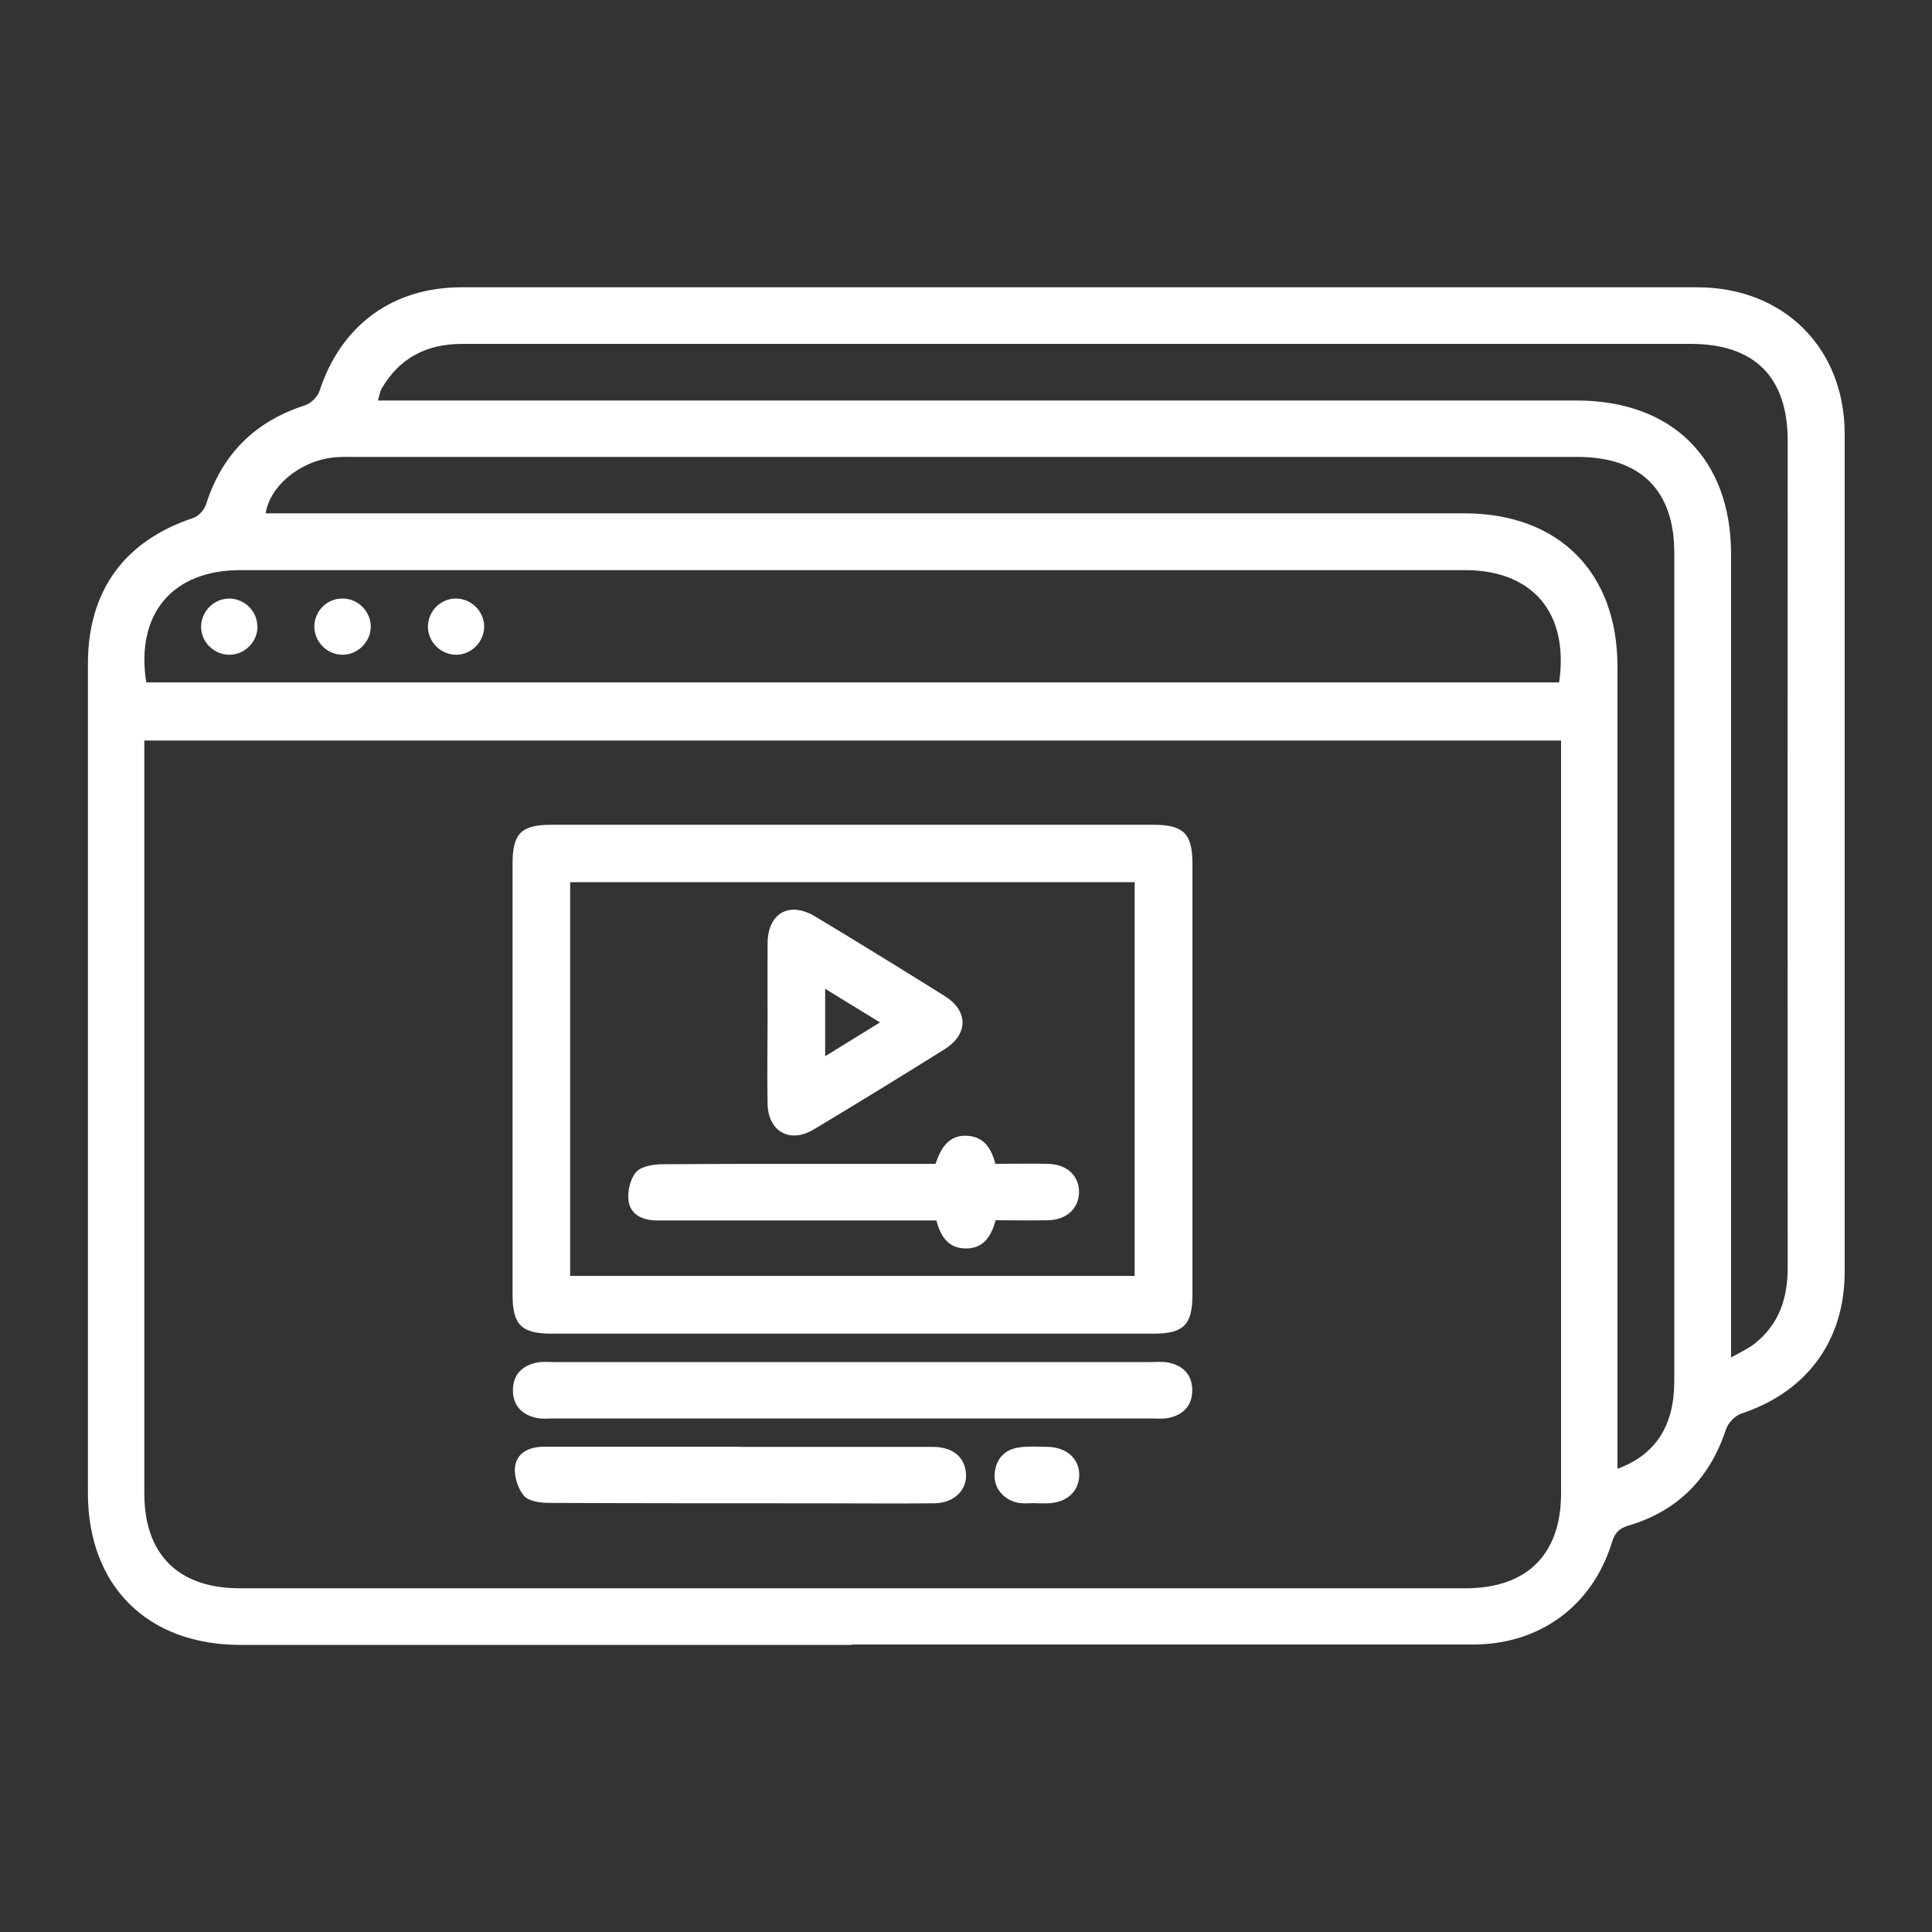 <?xml version="1.0" encoding="UTF-8"?>
<svg id="Ebene_1" data-name="Ebene 1" xmlns="http://www.w3.org/2000/svg" viewBox="0 0 100 100">
  <rect x="0" y="0" width="100" height="100" fill="#333333" stroke="none"/>
  <defs>
    <style>
      .cls-1 {
        fill: #fff;
        stroke-width: 0px;
      }
    </style>
  </defs>
  <path class="cls-1" d="M44.06,85.14c-10.54,0-21.08,0-31.61,0-4.83,0-7.9-3.06-7.9-7.87,0-14.3,0-28.6,0-42.9,0-3.79,1.88-6.37,5.45-7.56.27-.09.57-.41.66-.69.83-2.61,2.53-4.31,5.15-5.15.3-.1.63-.44.73-.74,1.11-3.39,3.77-5.36,7.35-5.36,21.32,0,42.64,0,63.96,0,4.47,0,7.63,3.14,7.63,7.59,0,14.45,0,28.91,0,43.36,0,3.59-1.97,6.23-5.36,7.35-.32.11-.67.48-.78.8-.83,2.53-2.48,4.23-5.04,4.99-.51.15-.72.39-.87.88-1.01,3.28-3.73,5.28-7.19,5.28-10.72,0-21.44,0-32.16,0ZM7.47,38.32v1.01c0,12.66,0,25.31,0,37.97,0,3.16,1.76,4.91,4.95,4.91,21.14,0,42.28,0,63.43,0,3.18,0,4.95-1.75,4.95-4.91,0-12.66,0-25.31,0-37.97v-1H7.47ZM80.7,35.32c.52-3.59-1.36-5.81-4.88-5.81-21.13,0-42.26,0-63.39,0-3.51,0-5.42,2.27-4.86,5.81h73.13ZM89.59,70.27c.51-.29.89-.46,1.21-.71,1.28-1,1.73-2.35,1.73-3.94-.01-14.27,0-28.54,0-42.81,0-3.3-1.72-5.01-5.02-5.01-14.2,0-28.41,0-42.61,0-6.99,0-13.99,0-20.98,0-1.84,0-3.24.72-4.17,2.32-.09.16-.11.36-.19.61h1.19c20.28,0,40.56,0,60.85,0,4.96,0,8,3.02,8,7.96,0,13.45,0,26.89,0,40.34v1.24ZM83.73,76.02c1.98-.73,2.93-2.25,2.93-4.52,0-14.3,0-28.6,0-42.9,0-3.22-1.75-4.95-5-4.95-21.08,0-42.15,0-63.23,0-.37,0-.73-.01-1.1.02-1.75.16-3.35,1.45-3.58,2.9h1.1c20.31,0,40.63,0,60.94,0,4.89,0,7.93,3.05,7.93,7.94,0,13.45,0,26.89,0,40.34v1.17Z"/>
  <path class="cls-1" d="M44.13,69.03c-5.19,0-10.39,0-15.58,0-1.56,0-2.02-.46-2.02-2.01,0-7.44,0-14.88,0-22.32,0-1.56.45-2.01,2.01-2.01,10.39,0,20.77,0,31.16,0,1.56,0,2.02.46,2.02,2.01,0,7.44,0,14.88,0,22.32,0,1.56-.46,2.01-2.02,2.01-5.19,0-10.39,0-15.58,0ZM29.51,66.04h29.22v-20.38h-29.22v20.38Z"/>
  <path class="cls-1" d="M44.13,70.5c5.16,0,10.33,0,15.49,0,.27,0,.56-.03.82.02.79.15,1.27.63,1.27,1.44,0,.81-.48,1.29-1.27,1.44-.27.05-.55.02-.82.02-10.33,0-20.65,0-30.98,0-.27,0-.56.03-.82-.02-.79-.15-1.27-.63-1.27-1.44,0-.81.48-1.29,1.27-1.44.27-.05.55-.02.82-.02,5.16,0,10.33,0,15.49,0Z"/>
  <path class="cls-1" d="M38.27,74.89c3.33,0,6.66,0,9.99,0,1.01,0,1.62.47,1.73,1.28.12.91-.57,1.63-1.64,1.64-2.05.02-4.09,0-6.14,0-4.58,0-9.16,0-13.75-.02-.46,0-1.09-.07-1.34-.37-.32-.37-.53-1.04-.46-1.52.11-.74.77-1.02,1.53-1.02,2.87,0,5.74,0,8.61,0,.49,0,.98,0,1.47,0Z"/>
  <path class="cls-1" d="M53.62,77.8c-.27,0-.55.03-.82,0-.79-.1-1.37-.74-1.32-1.49.06-.81.52-1.3,1.32-1.4.48-.06.98-.03,1.46-.02.98.03,1.63.65,1.6,1.5-.03.82-.65,1.38-1.6,1.42-.21,0-.43,0-.64,0,0,0,0,0,0-.01Z"/>
  <path class="cls-1" d="M13.33,32.46c-.02.79-.69,1.45-1.49,1.43-.8-.02-1.45-.69-1.43-1.48.02-.8.69-1.44,1.48-1.43.8.02,1.45.69,1.43,1.48Z"/>
  <path class="cls-1" d="M19.19,32.45c-.01.79-.69,1.45-1.48,1.44-.8-.01-1.45-.69-1.44-1.48.01-.8.68-1.45,1.48-1.43.8.01,1.45.68,1.44,1.48Z"/>
  <path class="cls-1" d="M25.06,32.41c.01.79-.64,1.47-1.43,1.48-.79.01-1.47-.64-1.48-1.43-.01-.8.63-1.47,1.43-1.48.79-.01,1.47.64,1.48,1.43Z"/>
  <path class="cls-1" d="M51.53,63.17c-.23.85-.65,1.47-1.57,1.45-.87-.02-1.28-.61-1.49-1.45-1.7,0-3.4,0-5.11,0-3.12,0-6.23,0-9.35,0-.71,0-1.35-.27-1.47-.97-.08-.49.07-1.18.39-1.54.28-.31.93-.4,1.42-.4,4.67-.03,9.34-.02,14.07-.02.28-.8.68-1.53,1.69-1.45.82.07,1.2.64,1.41,1.45.9,0,1.81-.02,2.72,0,.99.02,1.63.63,1.61,1.49-.02.82-.64,1.4-1.58,1.43-.88.02-1.77,0-2.74,0Z"/>
  <path class="cls-1" d="M39.73,52.83c0-1.34-.01-2.68,0-4.02.02-1.55,1.13-2.18,2.47-1.37,2.24,1.35,4.47,2.72,6.69,4.11,1.24.77,1.24,1.98,0,2.76-2.24,1.4-4.5,2.79-6.77,4.15-1.24.74-2.36.11-2.39-1.33-.03-1.43,0-2.86,0-4.29ZM42.71,54.67c1-.62,1.86-1.15,2.84-1.75-1.01-.62-1.88-1.15-2.84-1.74v3.49Z"/>
</svg>